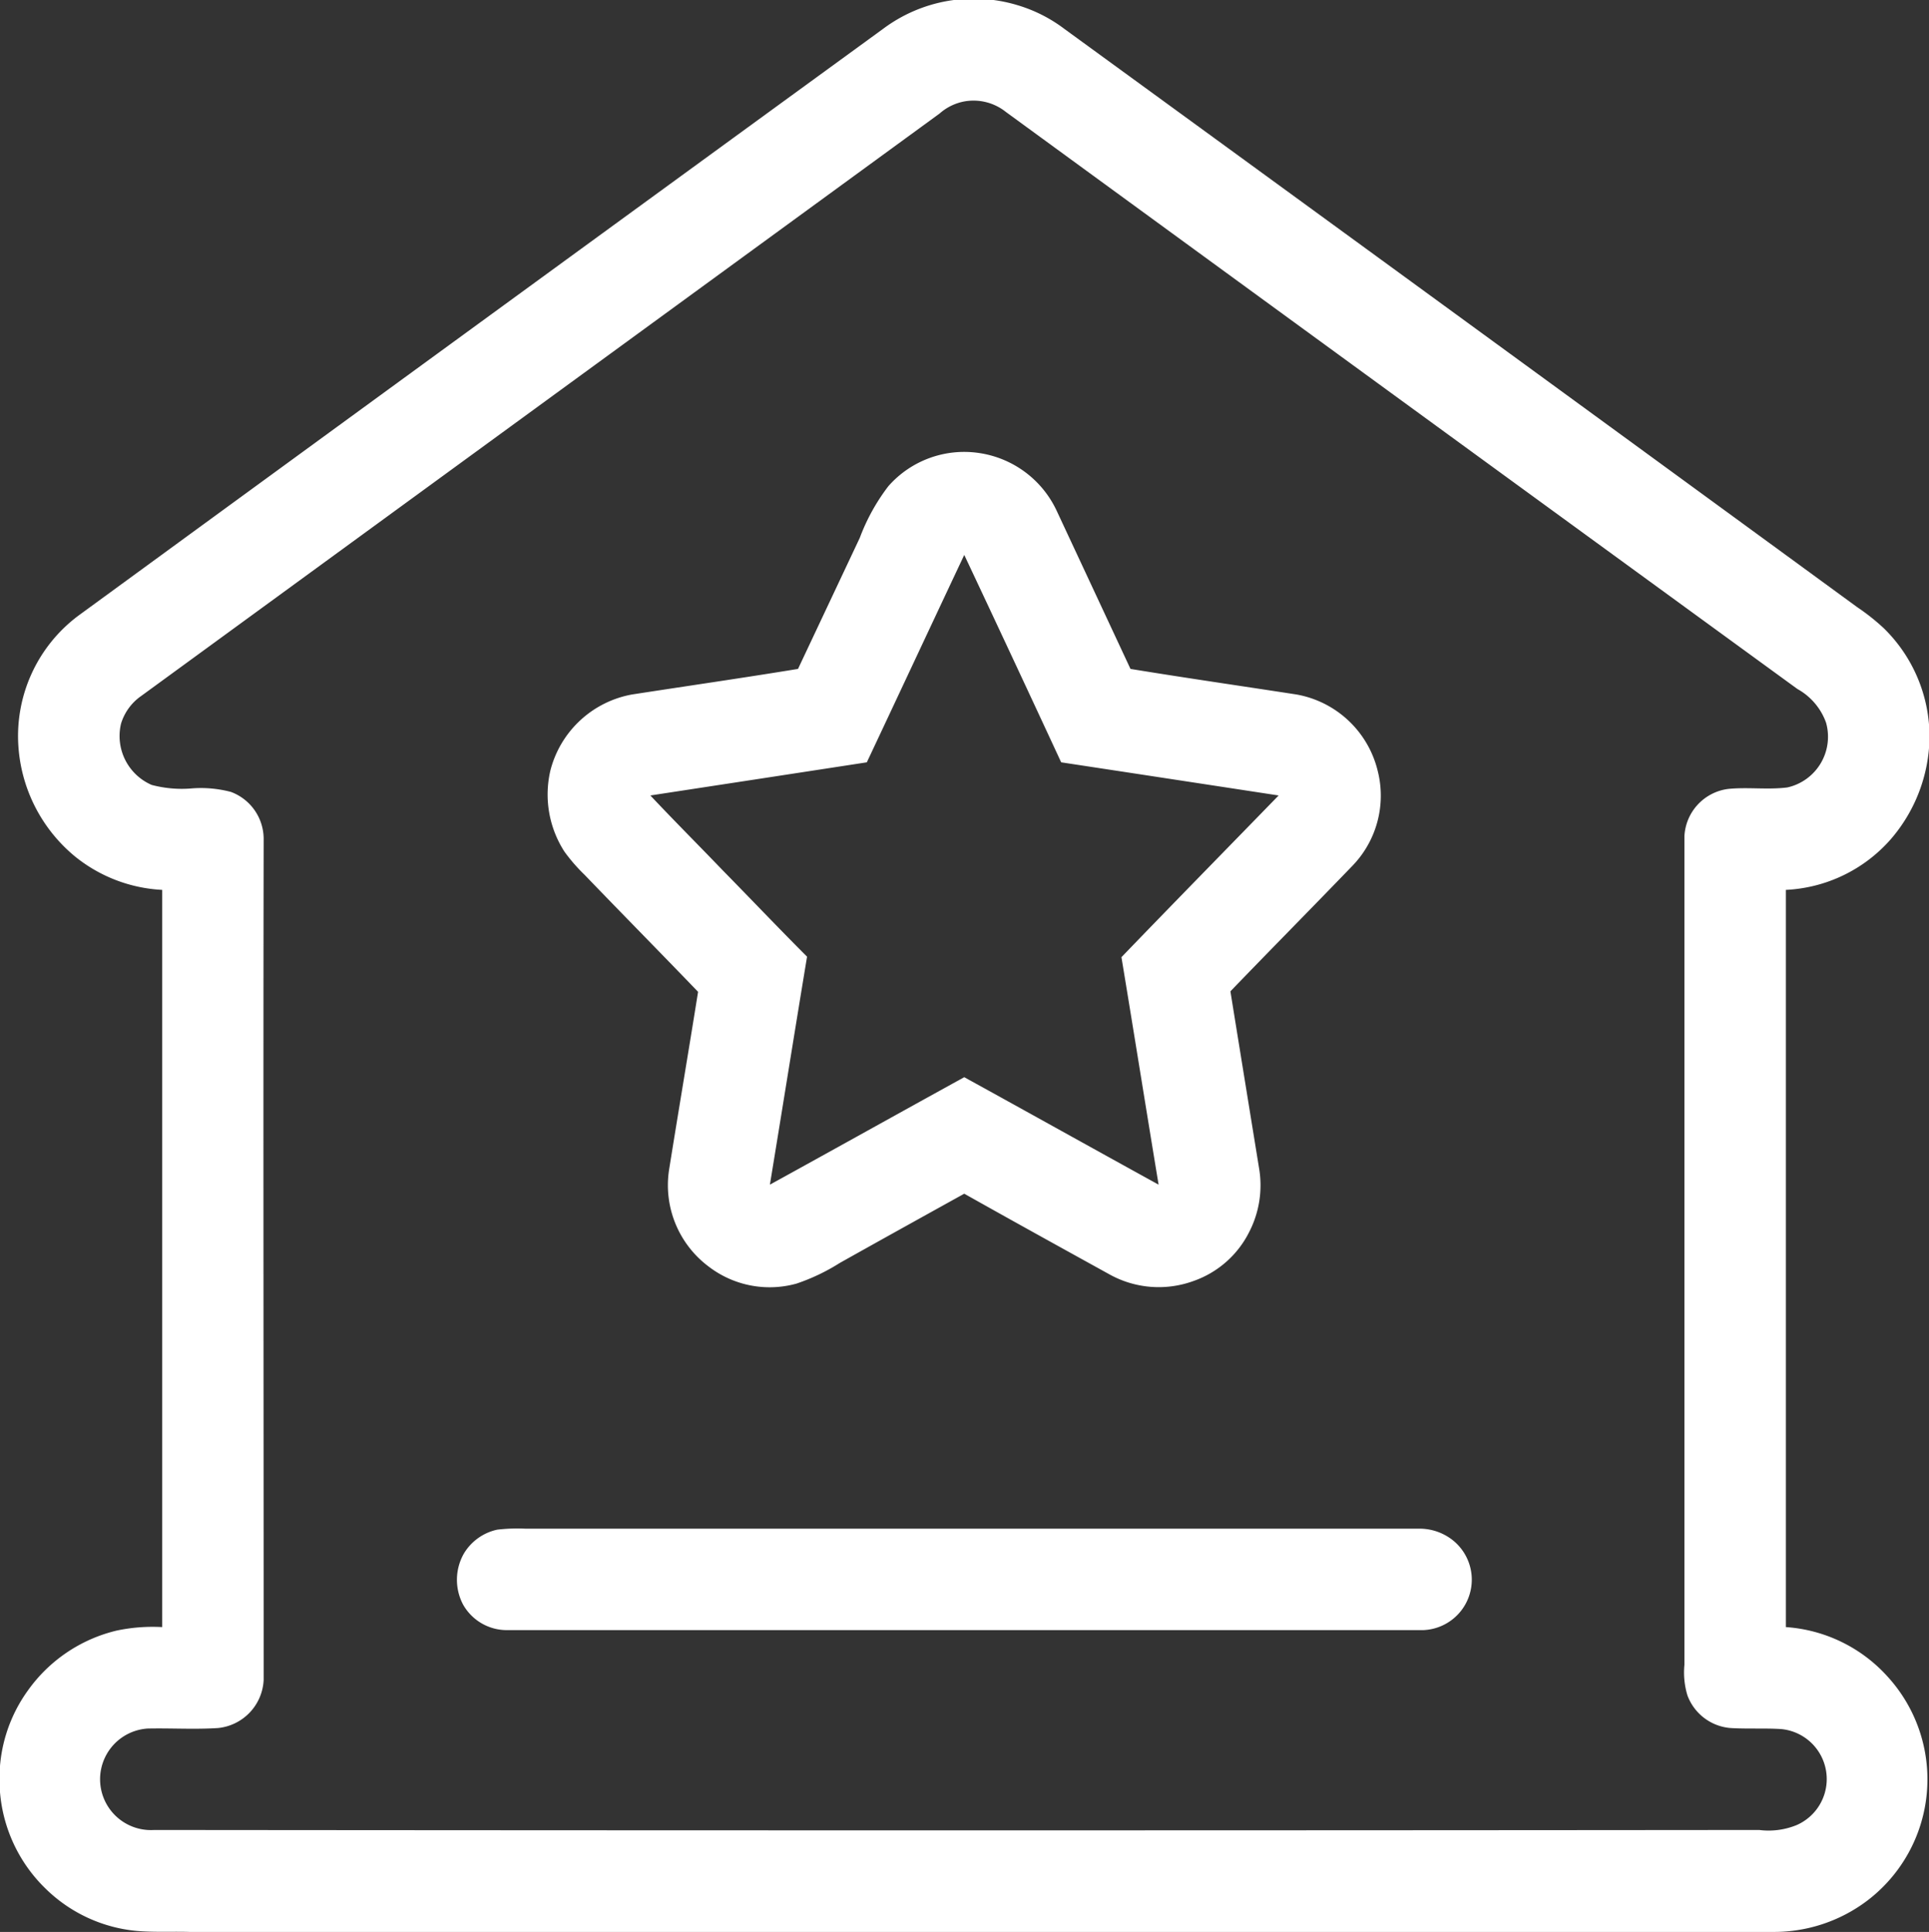 <svg xmlns="http://www.w3.org/2000/svg" width="38.41" height="38.47" viewBox="0 0 38.41 38.47">
  <rect x="0" y="0" width="38.41" height="38.47" fill="#333333" stroke="none"/>
  <defs>
    <style>
      .cls-1 {
        fill: #fff;
        fill-rule: evenodd;
      }
    </style>
  </defs>
  <path id="形状_629" data-name="形状 629" class="cls-1" d="M1267.4,2890.1a3.01,3.01,0,0,1,2.66-.47,2.937,2.937,0,0,1,.95.48q7.89,5.745,15.78,11.51a4.249,4.249,0,0,1,.53.42,3.022,3.022,0,0,1,.91,2.19,3.163,3.163,0,0,1-.77,2.01,2.966,2.966,0,0,1-2.09,1.01v14.68a3,3,0,0,1,2.02.98,3.034,3.034,0,0,1-.39,4.46,3.079,3.079,0,0,1-1.9.63h-31.52c-0.35-.01-0.7.01-1.05-0.02a2.983,2.983,0,0,1-1.8-.83,3.02,3.02,0,0,1-.93-2.17,2.987,2.987,0,0,1,.56-1.78,3.036,3.036,0,0,1,1.77-1.2,3.463,3.463,0,0,1,.91-0.07v-14.68a3,3,0,0,1-1.73-.66,3.114,3.114,0,0,1-1.13-2.15,2.992,2.992,0,0,1,1.19-2.65q8.01-5.85,16.03-11.69m1.61,1.45a1.027,1.027,0,0,0-.49.24q-7.95,5.8-15.9,11.6a1.041,1.041,0,0,0-.4.55,1.061,1.061,0,0,0,.61,1.22,2.333,2.333,0,0,0,.79.07,2.333,2.333,0,0,1,.79.07,1,1,0,0,1,.65.93c-0.01,5.58,0,11.17,0,16.75a1.01,1.01,0,0,1-.91.96c-0.47.03-.93,0-1.4,0.01a1.012,1.012,0,0,0,.13,2.02q15.975,0.015,31.96,0a1.476,1.476,0,0,0,.75-0.1,1,1,0,0,0-.32-1.91c-0.33-.02-0.66,0-1-0.02a1,1,0,0,1-.86-0.65,1.569,1.569,0,0,1-.06-0.61v-16.5a1,1,0,0,1,.87-0.94c0.39-.04.79,0.02,1.18-0.03a1.034,1.034,0,0,0,.77-1.29,1.247,1.247,0,0,0-.57-0.67q-7.89-5.745-15.76-11.49a1.034,1.034,0,0,0-.83-0.21h0Zm-1.51,7.66a2.011,2.011,0,0,1,1.8-.66,2.032,2.032,0,0,1,1.55,1.15l1.47,3.15c1.1,0.18,2.21.34,3.31,0.51a2.03,2.03,0,0,1,1.61,1.51,2.009,2.009,0,0,1-.5,1.9c-0.81.84-1.63,1.67-2.43,2.5,0.19,1.18.38,2.35,0.57,3.52a2.031,2.031,0,0,1-.2,1.28,1.964,1.964,0,0,1-1.11.97,2.019,2.019,0,0,1-1.68-.14c-0.96-.53-1.92-1.06-2.88-1.6-0.83.46-1.66,0.92-2.48,1.38a3.99,3.99,0,0,1-.86.41,1.994,1.994,0,0,1-1.75-.34,2.022,2.022,0,0,1-.79-1.91c0.19-1.19.39-2.37,0.58-3.56-0.75-.78-1.51-1.55-2.26-2.33a3.47,3.47,0,0,1-.4-0.46,2.1,2.1,0,0,1-.28-1.62,2.056,2.056,0,0,1,1.62-1.51c1.1-.17,2.21-0.33,3.31-0.51l1.23-2.61a3.985,3.985,0,0,1,.57-1.03m-0.43,5.5c-1.43.22-2.87,0.44-4.31,0.66,0.47,0.5.96,0.99,1.44,1.49,0.56,0.57,1.11,1.15,1.68,1.72-0.25,1.51-.49,3.02-0.74,4.54,1.29-.71,2.58-1.43,3.87-2.14,1.29,0.71,2.58,1.43,3.87,2.14-0.25-1.51-.49-3.02-0.74-4.53,1.04-1.08,2.09-2.15,3.13-3.22-1.44-.22-2.88-0.44-4.33-0.66-0.64-1.38-1.28-2.75-1.93-4.13C1268.36,2901.96,1267.72,2903.33,1267.07,2904.71Zm-7.36,15.28a3.455,3.455,0,0,1,.56-0.02h17.8a1.066,1.066,0,0,1,.68.24,1.005,1.005,0,0,1-.6,1.78h-18.27a1,1,0,0,1-.85-0.51,1.056,1.056,0,0,1,.02-1.02A1.027,1.027,0,0,1,1259.71,2919.99Z" transform="translate(-1249.81 -2889.53)"/>
</svg>
